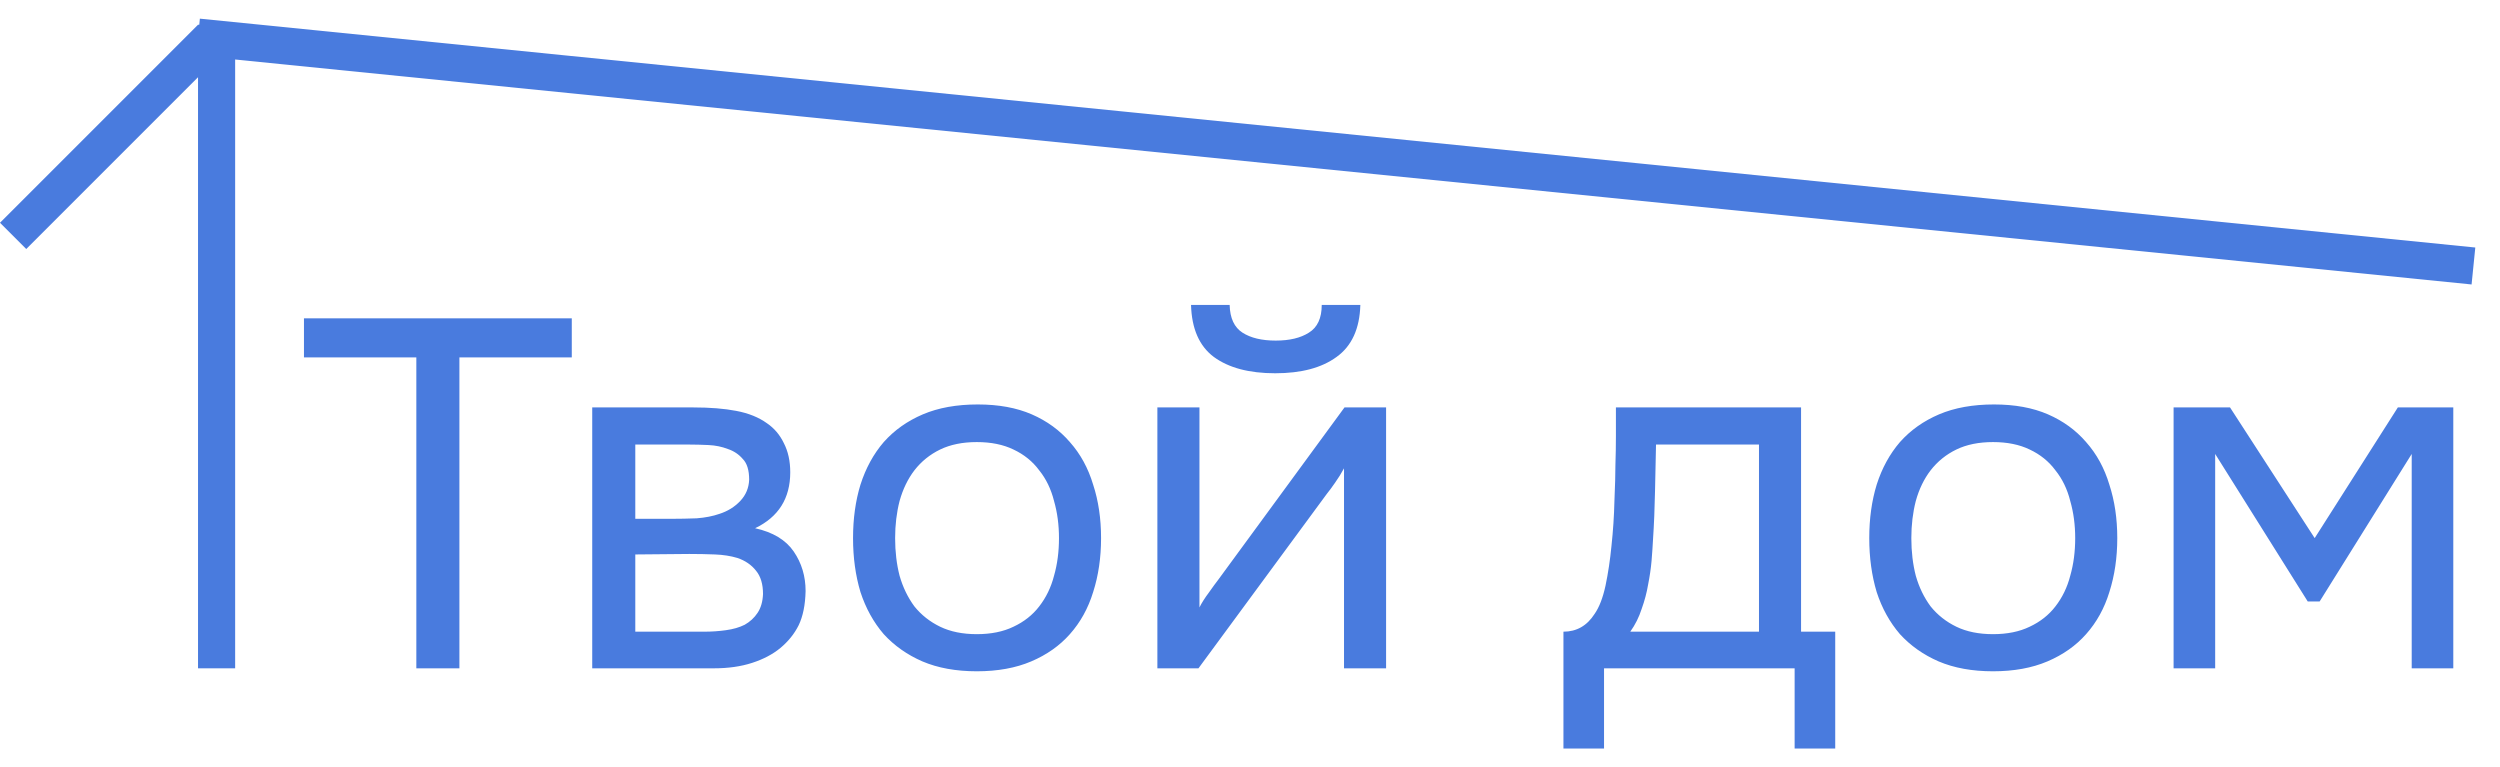 <?xml version="1.0" encoding="UTF-8"?> <svg xmlns="http://www.w3.org/2000/svg" width="101" height="31" viewBox="0 0 101 31" fill="none"><path d="M18.56 27H16.82V14.44H12.28V12.86H23.1V14.44H18.56V27ZM23.926 16.46H28.006C28.686 16.46 29.266 16.507 29.746 16.6C30.239 16.693 30.653 16.86 30.986 17.1C31.279 17.3 31.506 17.567 31.666 17.9C31.839 18.233 31.926 18.627 31.926 19.08C31.926 20.133 31.453 20.887 30.506 21.34C31.226 21.5 31.746 21.813 32.066 22.28C32.386 22.747 32.546 23.28 32.546 23.88C32.533 24.44 32.439 24.9 32.266 25.26C32.093 25.607 31.846 25.913 31.526 26.18C31.219 26.433 30.839 26.633 30.386 26.78C29.933 26.927 29.419 27 28.846 27H23.926V16.46ZM25.666 17.96V20.96H27.126C27.459 20.96 27.799 20.953 28.146 20.94C28.493 20.913 28.799 20.853 29.066 20.76C29.399 20.653 29.679 20.48 29.906 20.24C30.133 20 30.253 19.713 30.266 19.38C30.266 18.993 30.179 18.713 30.006 18.54C29.846 18.353 29.646 18.22 29.406 18.14C29.166 18.047 28.906 17.993 28.626 17.98C28.346 17.967 28.086 17.96 27.846 17.96H25.666ZM25.666 25.52H28.446C28.753 25.52 29.046 25.5 29.326 25.46C29.619 25.42 29.873 25.347 30.086 25.24C30.299 25.12 30.473 24.96 30.606 24.76C30.739 24.56 30.813 24.307 30.826 24C30.826 23.6 30.733 23.287 30.546 23.06C30.359 22.82 30.106 22.647 29.786 22.54C29.519 22.46 29.219 22.413 28.886 22.4C28.553 22.387 28.206 22.38 27.846 22.38L25.666 22.4V25.52ZM39.503 16.34C40.343 16.34 41.07 16.473 41.683 16.74C42.297 17.007 42.81 17.38 43.223 17.86C43.65 18.34 43.963 18.913 44.163 19.58C44.377 20.233 44.483 20.953 44.483 21.74C44.483 22.527 44.377 23.253 44.163 23.92C43.963 24.573 43.65 25.14 43.223 25.62C42.81 26.087 42.29 26.453 41.663 26.72C41.037 26.987 40.303 27.12 39.463 27.12C38.623 27.12 37.89 26.987 37.263 26.72C36.65 26.453 36.13 26.087 35.703 25.62C35.29 25.14 34.977 24.573 34.763 23.92C34.563 23.253 34.463 22.527 34.463 21.74C34.463 20.953 34.563 20.233 34.763 19.58C34.977 18.913 35.29 18.34 35.703 17.86C36.13 17.38 36.657 17.007 37.283 16.74C37.91 16.473 38.65 16.34 39.503 16.34ZM39.463 25.62C40.037 25.62 40.53 25.52 40.943 25.32C41.37 25.12 41.717 24.847 41.983 24.5C42.263 24.14 42.463 23.727 42.583 23.26C42.717 22.793 42.783 22.287 42.783 21.74C42.783 21.207 42.717 20.707 42.583 20.24C42.463 19.76 42.263 19.347 41.983 19C41.717 18.64 41.37 18.36 40.943 18.16C40.53 17.96 40.037 17.86 39.463 17.86C38.89 17.86 38.397 17.96 37.983 18.16C37.57 18.36 37.223 18.64 36.943 19C36.677 19.347 36.477 19.76 36.343 20.24C36.223 20.707 36.163 21.207 36.163 21.74C36.163 22.287 36.223 22.793 36.343 23.26C36.477 23.727 36.677 24.14 36.943 24.5C37.223 24.847 37.57 25.12 37.983 25.32C38.397 25.52 38.89 25.62 39.463 25.62ZM51.538 13.76C52.098 13.76 52.545 13.653 52.878 13.44C53.225 13.227 53.398 12.853 53.398 12.32H54.958C54.931 13.28 54.611 13.98 53.998 14.42C53.398 14.86 52.571 15.08 51.518 15.08C50.465 15.08 49.638 14.86 49.038 14.42C48.451 13.98 48.145 13.28 48.118 12.32H49.678C49.691 12.853 49.865 13.227 50.198 13.44C50.531 13.653 50.978 13.76 51.538 13.76ZM48.418 27H46.758V16.46H48.458V24.54C48.551 24.353 48.678 24.153 48.838 23.94C48.998 23.713 49.125 23.54 49.218 23.42L54.318 16.46H55.998V27H54.298V18.92C54.191 19.12 54.071 19.313 53.938 19.5C53.818 19.673 53.705 19.827 53.598 19.96L48.418 27ZM65.263 18.78C65.276 18.393 65.283 18.007 65.283 17.62C65.283 17.233 65.283 16.847 65.283 16.46H72.763V25.52H74.143V30.24H72.503V27H64.803V30.24H63.163V25.52C63.696 25.52 64.116 25.28 64.423 24.8C64.609 24.533 64.756 24.153 64.863 23.66C64.969 23.153 65.049 22.62 65.103 22.06C65.169 21.447 65.209 20.84 65.223 20.24C65.249 19.627 65.263 19.14 65.263 18.78ZM71.063 17.96H66.903C66.889 18.52 66.876 19.147 66.863 19.84C66.849 20.533 66.823 21.18 66.783 21.78C66.769 22.047 66.749 22.34 66.723 22.66C66.696 22.967 66.649 23.287 66.583 23.62C66.529 23.94 66.443 24.267 66.323 24.6C66.216 24.933 66.063 25.24 65.863 25.52H71.063V17.96ZM80.558 16.34C81.398 16.34 82.125 16.473 82.738 16.74C83.352 17.007 83.865 17.38 84.278 17.86C84.705 18.34 85.018 18.913 85.218 19.58C85.431 20.233 85.538 20.953 85.538 21.74C85.538 22.527 85.431 23.253 85.218 23.92C85.018 24.573 84.705 25.14 84.278 25.62C83.865 26.087 83.345 26.453 82.718 26.72C82.091 26.987 81.358 27.12 80.518 27.12C79.678 27.12 78.945 26.987 78.318 26.72C77.705 26.453 77.185 26.087 76.758 25.62C76.345 25.14 76.031 24.573 75.818 23.92C75.618 23.253 75.518 22.527 75.518 21.74C75.518 20.953 75.618 20.233 75.818 19.58C76.031 18.913 76.345 18.34 76.758 17.86C77.185 17.38 77.712 17.007 78.338 16.74C78.965 16.473 79.705 16.34 80.558 16.34ZM80.518 25.62C81.091 25.62 81.585 25.52 81.998 25.32C82.425 25.12 82.772 24.847 83.038 24.5C83.318 24.14 83.518 23.727 83.638 23.26C83.772 22.793 83.838 22.287 83.838 21.74C83.838 21.207 83.772 20.707 83.638 20.24C83.518 19.76 83.318 19.347 83.038 19C82.772 18.64 82.425 18.36 81.998 18.16C81.585 17.96 81.091 17.86 80.518 17.86C79.945 17.86 79.451 17.96 79.038 18.16C78.625 18.36 78.278 18.64 77.998 19C77.731 19.347 77.531 19.76 77.398 20.24C77.278 20.707 77.218 21.207 77.218 21.74C77.218 22.287 77.278 22.793 77.398 23.26C77.531 23.727 77.731 24.14 77.998 24.5C78.278 24.847 78.625 25.12 79.038 25.32C79.451 25.52 79.945 25.62 80.518 25.62ZM87.813 16.46H90.093L93.513 21.74L96.873 16.46H99.113V27H97.433V18.34L93.713 24.3H93.233L89.493 18.34V27H87.813V16.46Z" fill="#497BDE"></path><line x1="8.75" y1="1" x2="8.75" y2="27" stroke="#497BDE" stroke-width="1.5"></line><line x1="8.53" y1="1.53" x2="0.53" y2="9.53" stroke="#497BDE" stroke-width="1.5"></line><path d="M99.927 10.746L8 1.5" stroke="#497BDE" stroke-width="1.5"></path></svg> 